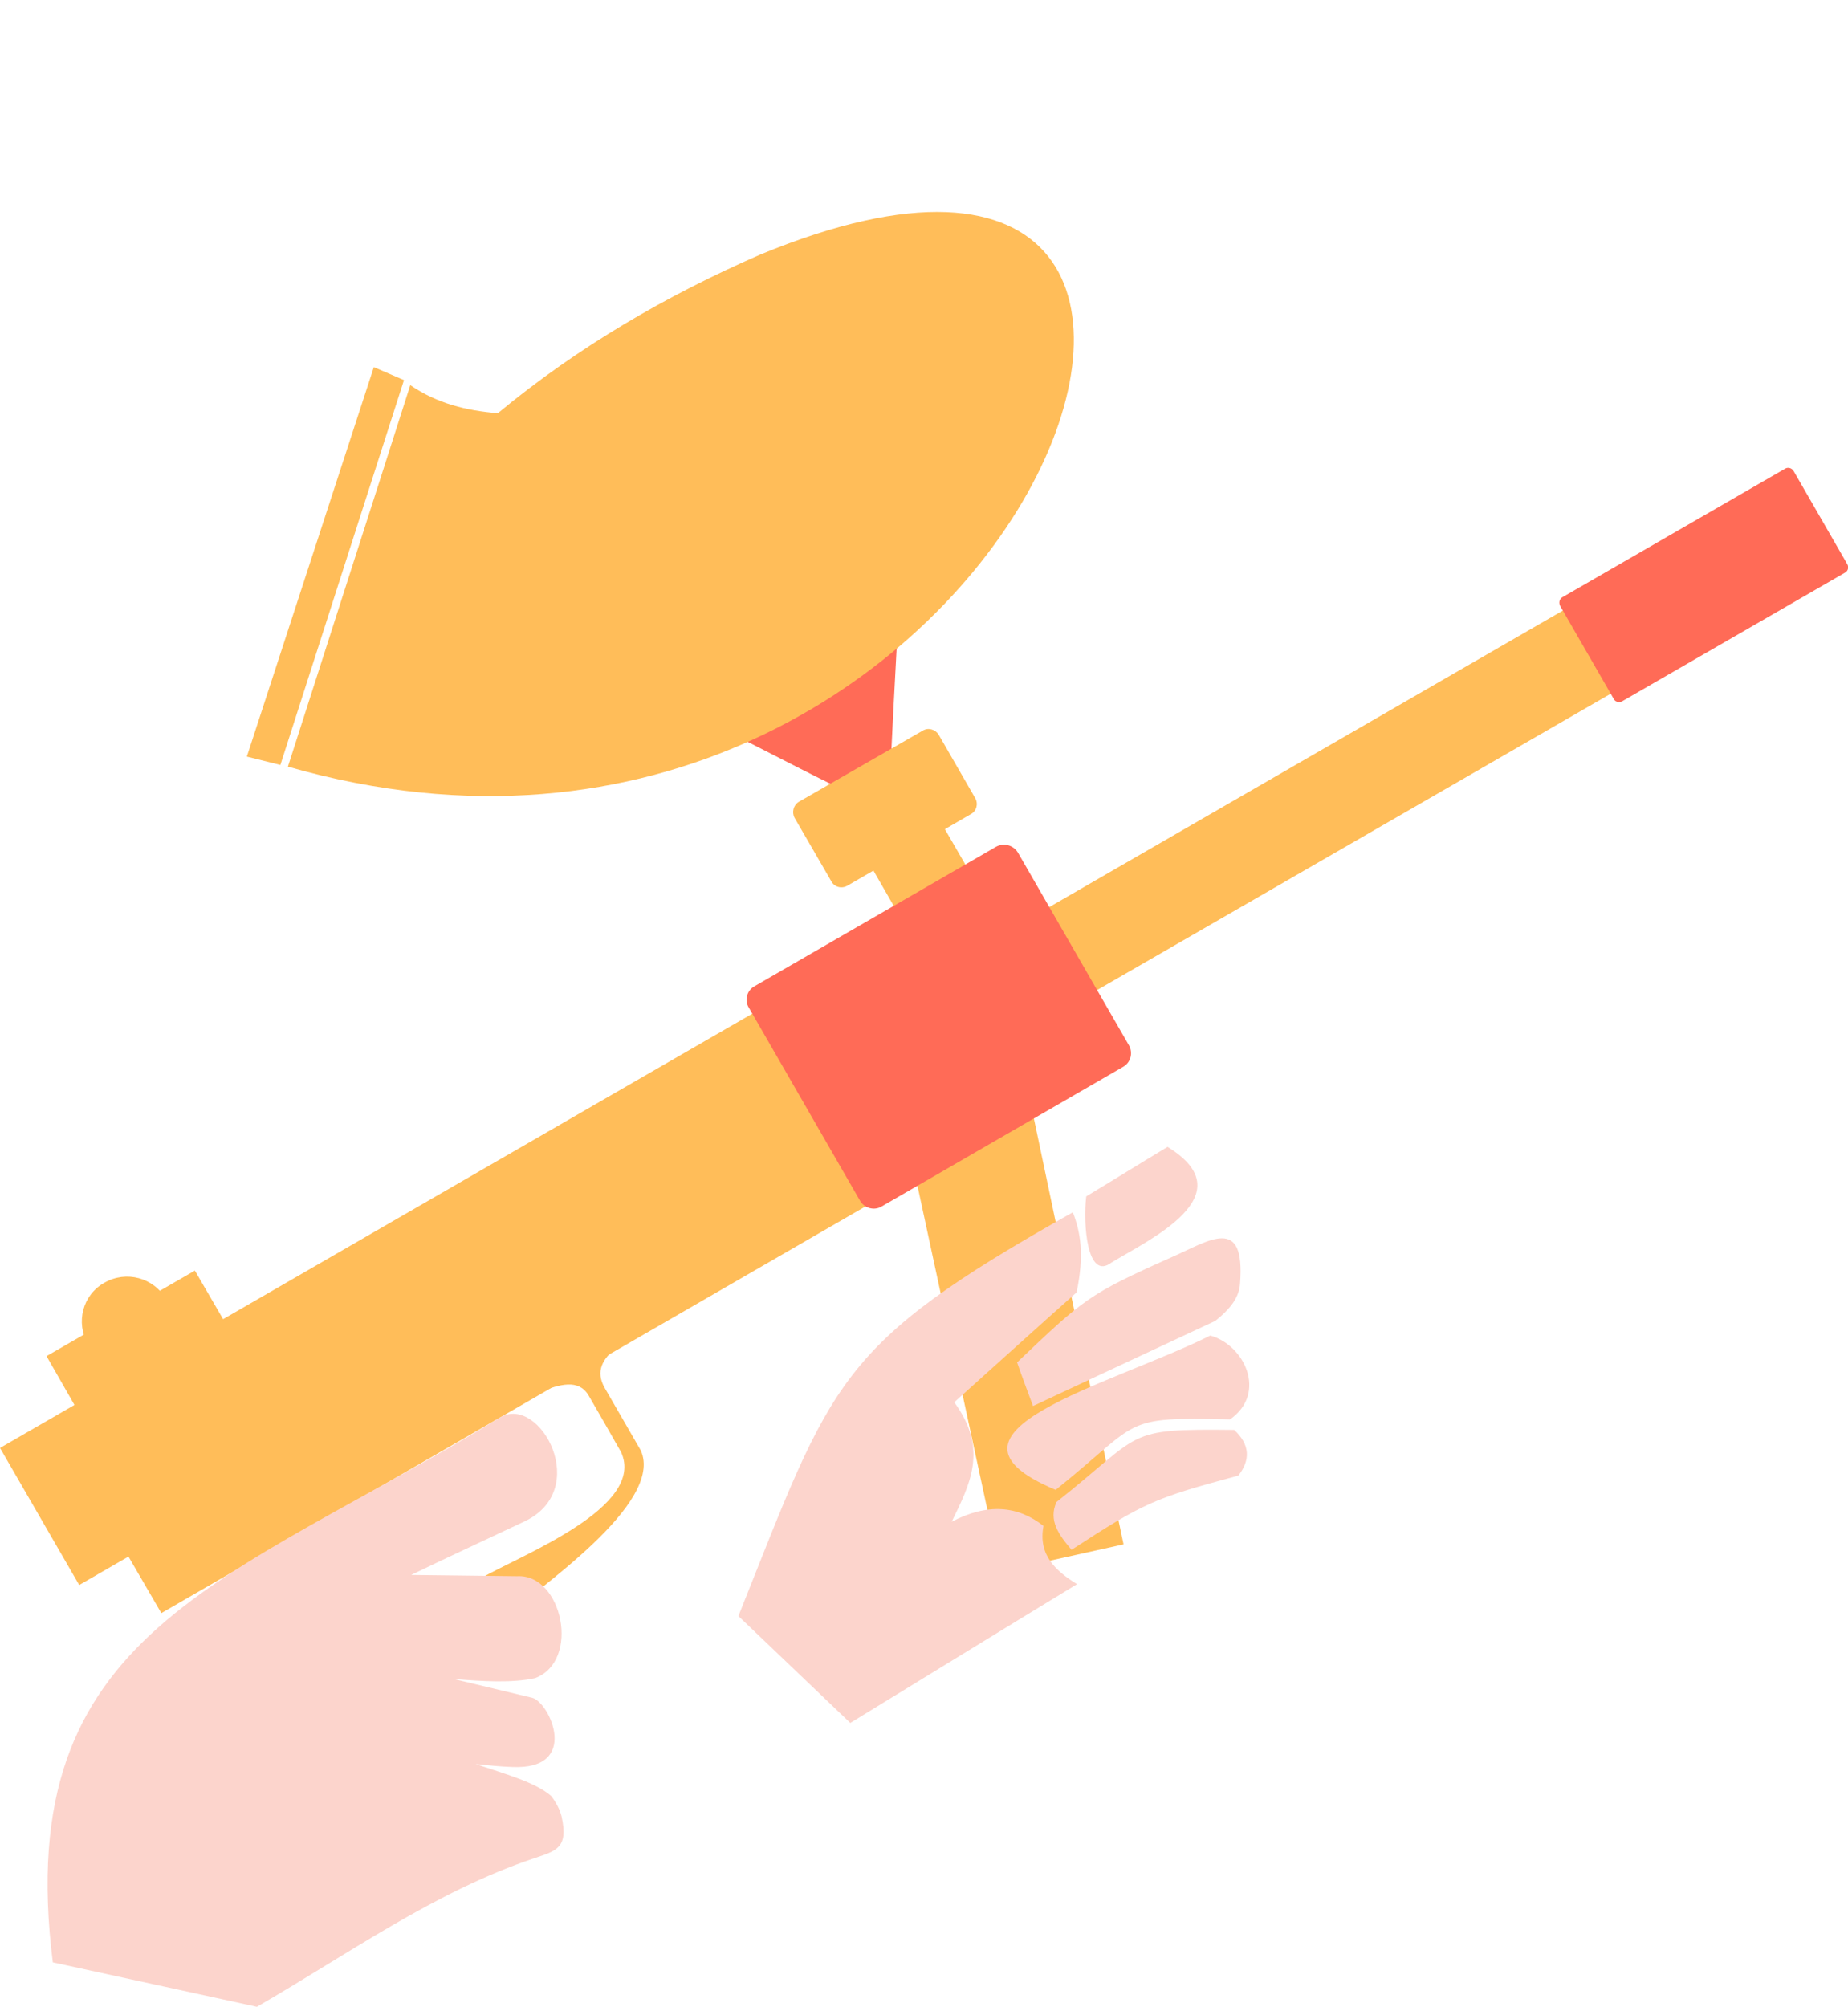 <?xml version="1.0" encoding="UTF-8" standalone="no"?><svg xmlns="http://www.w3.org/2000/svg" xmlns:xlink="http://www.w3.org/1999/xlink" fill="#000000" height="380.7" preserveAspectRatio="xMidYMid meet" version="1" viewBox="0.0 -40.2 350.7 380.7" width="350.7" zoomAndPan="magnify"><defs><clipPath id="a"><path d="M 295 48 L 350.73 48 L 350.73 93 L 295 93 Z M 295 48"/></clipPath><clipPath id="b"><path d="M 9 177 L 238 177 L 238 340.48 L 9 340.48 Z M 9 177"/></clipPath></defs><g><g id="change1_1"><path d="M 102.355 223.891 C 106.25 222.379 109.75 221.344 111.66 224.445 C 113.727 228.023 115.797 231.602 117.863 235.262 C 122.633 245.68 99.172 254.668 91.219 259.199 C 92.492 261.902 93.684 264.609 94.879 267.312 C 101.957 261.188 126.133 244.965 121.602 234.945 C 119.293 230.969 117.066 227.07 114.762 223.094 C 112.934 219.914 114.363 217.527 117.066 215.379 C 112.215 218.242 107.285 221.105 102.355 223.891" fill="#ffbd59" fill-rule="evenodd"/></g><g id="change2_1"><path d="M 160.488 115.809 L 174.012 107.938 L 187.688 131.555 L 174.09 139.43 L 160.488 115.809" fill="#ffbd59" fill-rule="evenodd"/></g><g id="change2_2"><path d="M 196.359 133.465 L 327.422 57.832 L 336.566 73.578 L 205.426 149.211 L 196.359 133.465" fill="#ffbd59" fill-rule="evenodd"/></g><g clip-path="url(#a)" id="change3_1"><path d="M 350.168 68.41 L 307.855 92.824 C 307.301 93.145 306.586 92.984 306.266 92.43 L 296.09 74.773 C 295.77 74.137 295.93 73.422 296.484 73.102 L 338.797 48.688 C 339.352 48.367 340.066 48.605 340.387 49.164 L 350.562 66.82 C 350.883 67.375 350.723 68.09 350.168 68.41" fill="#ff6b57" fill-rule="evenodd"/></g><g id="change2_3"><path d="M 19.805 203.133 C 23.938 200.746 29.188 202.176 31.492 206.234 C 33.879 210.367 32.527 215.617 28.391 218.004 C 24.258 220.309 19.008 218.961 16.703 214.824 C 14.316 210.688 15.668 205.438 19.805 203.133" fill="#ffbd59" fill-rule="evenodd"/></g><g id="change1_2"><path d="M 8.828 217.051 L 36.98 200.824 L 44.934 214.504 L 16.703 230.809 L 8.828 217.051" fill="#ffbd59" fill-rule="evenodd"/></g><g id="change3_2"><path d="M 140.051 99.586 C 145.062 96.645 150.07 93.781 155.082 90.836 C 160.172 87.977 165.184 85.031 170.191 82.168 C 169.555 93.699 169.316 99.109 169.156 102.211 C 169 104.277 168.922 105.711 168.922 106.82 C 167.727 107.461 166.613 108.094 165.422 108.812 C 164.309 109.445 163.195 110.086 162 110.801 C 161.047 110.242 159.773 109.605 157.945 108.652 C 155.16 107.301 150.309 104.836 140.051 99.586" fill="#ff6b57" fill-rule="evenodd"/></g><g id="change2_4"><path d="M 0 234.469 L 163.195 140.305 L 178.223 166.309 L 15.031 260.473 L 0 234.469" fill="#ffbd59" fill-rule="evenodd"/></g><g id="change2_5"><path d="M 151.582 111.91 L 175.125 98.391 C 176.156 97.758 177.508 98.152 178.145 99.188 L 185.062 111.195 C 185.699 112.309 185.305 113.66 184.27 114.219 L 160.809 127.816 C 159.695 128.453 158.344 128.055 157.785 127.023 L 150.785 114.934 C 150.23 113.902 150.551 112.551 151.582 111.91" fill="#ffbd59" fill-rule="evenodd"/></g><g id="change2_6"><path d="M 21.316 249.816 L 189.039 153.027 L 198.266 169.016 L 30.617 265.801 L 21.316 249.816" fill="#ffbd59" fill-rule="evenodd"/></g><g id="change1_3"><path d="M 54.637 105.23 C 62.352 81.133 70.145 57.035 77.859 32.859 C 82.949 36.359 88.594 37.711 94.48 38.188 C 109.75 25.543 126.531 15.84 144.188 8.129 C 261.176 -40.227 192.461 144.758 54.637 105.23" fill="#ffbd59" fill-rule="evenodd"/></g><g id="change2_7"><path d="M 53.207 104.914 L 76.664 31.906 L 70.941 29.441 L 46.844 103.324 L 53.207 104.914" fill="#ffbd59" fill-rule="evenodd"/></g><g id="change1_4"><path d="M 173.531 182.059 L 195.883 170.445 L 213.219 252.758 L 189.914 257.926 L 173.531 182.059" fill="#ffbd59" fill-rule="evenodd"/></g><g clip-path="url(#b)" id="change4_1"><path d="M 10.02 332.051 C 2.066 268.824 42.945 260.395 94.957 228.66 C 102.434 224.285 112.535 242.578 99.254 248.543 C 90.664 252.598 86.605 254.43 78.02 258.562 C 84.699 258.645 91.457 258.723 98.141 258.801 C 106.727 258.324 110.227 274.867 101.559 278.129 C 97.266 279.082 91.699 278.766 86.051 278.289 C 90.98 279.48 95.992 280.676 101.004 281.867 C 104.344 282.742 110.227 295.625 97.105 294.988 C 94.957 294.91 92.57 294.672 90.266 294.434 C 95.672 296.262 101.559 297.852 104.582 300.477 C 105.613 301.828 106.25 303.102 106.57 304.371 C 107.922 310.418 105.535 310.895 101.32 312.324 C 82.551 318.609 65.852 330.617 48.75 340.48 C 35.867 337.695 22.906 334.832 10.02 332.051 Z M 200.492 244.727 C 217.195 231.523 213.141 230.809 234.215 231.047 C 237.234 233.832 237.316 236.773 235.008 239.715 C 219.023 244.012 217.195 244.805 203.355 253.793 C 200.973 251.012 198.902 248.227 200.492 244.727 Z M 200.336 242.422 C 216.797 229.219 212.582 228.582 233.418 229.059 C 240.574 224.051 236.121 214.902 229.68 213.152 C 210.672 222.617 174.09 231.445 200.336 242.422 Z M 193.016 218.242 C 205.664 206.234 206.457 205.359 222.363 198.281 C 229.441 195.18 236.359 190.168 235.328 203.293 C 235.168 205.676 233.816 207.824 230.637 210.367 C 219.102 215.777 207.57 221.105 196.039 226.516 C 195.008 223.73 193.973 221.027 193.016 218.242 Z M 206.141 186.75 C 211.309 183.648 216.398 180.469 221.566 177.363 C 236.52 186.512 217.91 195.02 210.91 199.316 C 206.301 202.812 205.504 192 206.141 186.75 Z M 140.129 266.359 C 158.105 221.426 158.504 215.141 203.594 189.77 C 205.027 193.43 205.82 197.723 204.309 204.961 C 196.516 211.883 188.805 218.879 181.09 225.801 C 187.688 234.785 183.949 241.543 180.609 248.465 C 187.449 244.887 193.176 245.441 198.027 249.262 C 196.992 254.828 200.336 257.77 204.391 260.312 C 189.996 269.062 175.68 277.891 161.363 286.637 C 154.285 279.879 147.207 273.117 140.129 266.359" fill="#fcd4cc" fill-rule="evenodd"/></g><g id="change3_3"><path d="M 143.152 146.906 L 189.039 120.422 C 190.473 119.629 192.301 120.105 193.176 121.535 L 214.254 158.117 C 215.047 159.551 214.57 161.379 213.141 162.176 L 167.328 188.656 C 165.898 189.531 163.988 188.977 163.195 187.547 L 142.117 150.961 C 141.242 149.609 141.723 147.699 143.152 146.906" fill="#ff6b57" fill-rule="evenodd"/></g></g></svg>